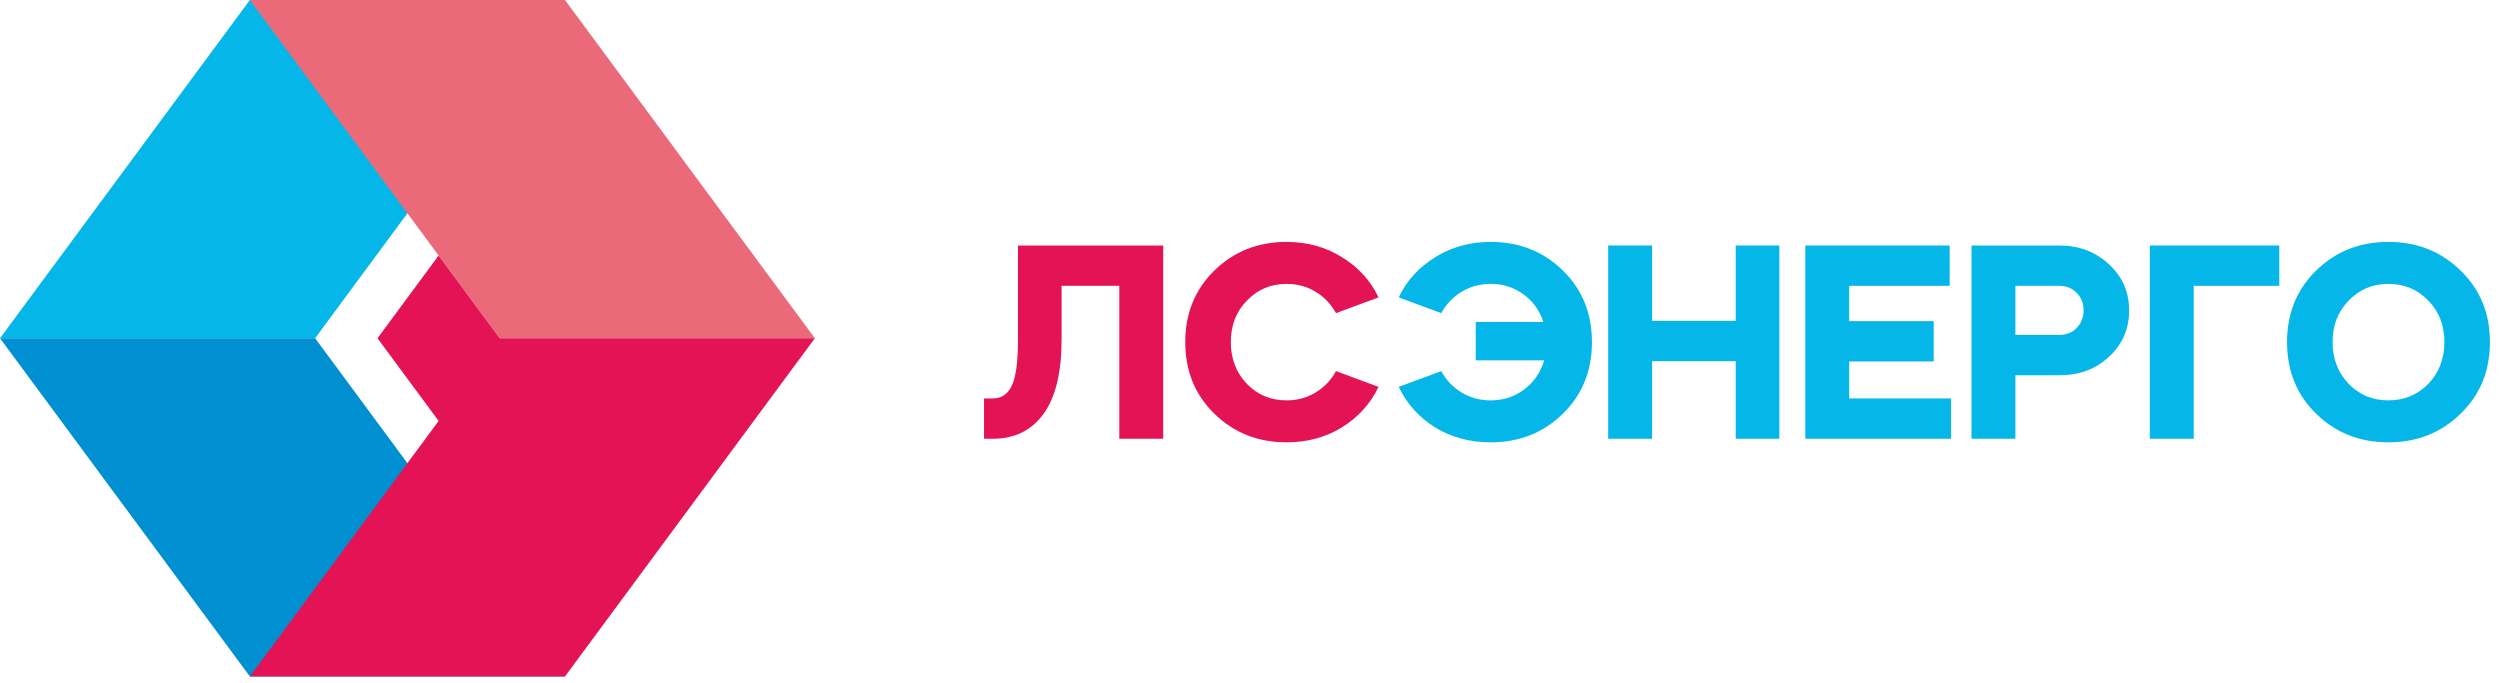 <svg width="150" height="41" viewBox="0 0 150 41" fill="none" xmlns="http://www.w3.org/2000/svg">
<path d="M59.572 26.325H59.042V23.907H59.572C60.08 23.907 60.455 23.658 60.698 23.161C60.952 22.653 61.079 21.72 61.079 20.362V14.73H69.792V26.325H67.158V17.149H63.696V20.362C63.696 22.35 63.335 23.84 62.611 24.834C61.888 25.828 60.875 26.325 59.572 26.325Z" fill="#E31355"/>
<path d="M77.195 14.515C78.432 14.515 79.536 14.819 80.508 15.426C81.502 16.033 82.236 16.84 82.711 17.844L80.16 18.788C79.862 18.247 79.453 17.82 78.934 17.505C78.415 17.19 77.836 17.033 77.195 17.033C76.245 17.033 75.45 17.37 74.81 18.043C74.169 18.695 73.849 19.523 73.849 20.528C73.849 21.521 74.169 22.355 74.81 23.029C75.45 23.691 76.245 24.022 77.195 24.022C77.836 24.022 78.415 23.865 78.934 23.55C79.453 23.236 79.862 22.808 80.16 22.267L82.711 23.211C82.236 24.216 81.502 25.027 80.508 25.646C79.536 26.242 78.432 26.54 77.195 26.54C75.473 26.54 74.026 25.966 72.856 24.817C71.696 23.68 71.116 22.25 71.116 20.528C71.116 18.805 71.696 17.375 72.856 16.238C74.026 15.089 75.473 14.515 77.195 14.515Z" fill="#E31355"/>
<path d="M83.923 23.211L86.474 22.267C86.772 22.808 87.18 23.236 87.7 23.55C88.218 23.865 88.798 24.023 89.439 24.023C90.201 24.023 90.871 23.805 91.451 23.368C92.031 22.932 92.431 22.35 92.652 21.621H88.544V19.319H92.602C92.381 18.634 91.984 18.082 91.41 17.662C90.835 17.243 90.178 17.033 89.439 17.033C88.798 17.033 88.218 17.19 87.7 17.505C87.18 17.82 86.772 18.247 86.474 18.788L83.923 17.844C84.398 16.84 85.132 16.033 86.126 15.426C87.098 14.819 88.202 14.515 89.439 14.515C91.161 14.515 92.608 15.089 93.778 16.238C94.938 17.375 95.517 18.805 95.517 20.528C95.517 22.25 94.938 23.68 93.778 24.817C92.608 25.966 91.161 26.54 89.439 26.54C88.191 26.54 87.081 26.242 86.109 25.646C85.138 25.038 84.409 24.227 83.923 23.211Z" fill="#05B7E8"/>
<path d="M99.125 26.325H96.491V14.73H99.125V19.252H104.144V14.73H106.761V26.325H104.144V21.671H99.125V26.325Z" fill="#05B7E8"/>
<path d="M108.319 14.73H116.981V17.149H110.952V19.269H116.021V21.687H110.952V23.907H117.064V26.325H108.319V14.73Z" fill="#05B7E8"/>
<path d="M120.924 22.515V26.325H118.29V14.73H123.557C124.739 14.73 125.733 15.106 126.539 15.857C127.345 16.597 127.748 17.519 127.748 18.623C127.748 19.738 127.345 20.666 126.539 21.405C125.755 22.145 124.761 22.515 123.557 22.515H120.924ZM123.557 17.149H120.924V20.097H123.557C123.977 20.097 124.325 19.956 124.601 19.675C124.877 19.393 125.015 19.043 125.015 18.623C125.015 18.203 124.877 17.853 124.601 17.571C124.325 17.29 123.977 17.149 123.557 17.149Z" fill="#05B7E8"/>
<path d="M131.623 17.149V26.325H128.989V14.73H136.758V17.149H131.623Z" fill="#05B7E8"/>
<path d="M138.962 24.817C137.802 23.68 137.222 22.25 137.222 20.528C137.222 18.805 137.802 17.375 138.962 16.238C140.132 15.089 141.579 14.515 143.301 14.515C145.024 14.515 146.47 15.089 147.641 16.238C148.811 17.375 149.397 18.805 149.397 20.528C149.397 22.25 148.811 23.68 147.641 24.817C146.47 25.966 145.024 26.54 143.301 26.54C141.579 26.54 140.132 25.966 138.962 24.817ZM143.301 24.022C144.251 24.022 145.051 23.691 145.703 23.029C146.343 22.355 146.664 21.521 146.664 20.528C146.664 19.523 146.343 18.695 145.703 18.043C145.062 17.37 144.262 17.033 143.301 17.033C142.351 17.033 141.557 17.37 140.916 18.043C140.276 18.695 139.955 19.523 139.955 20.528C139.955 21.521 140.276 22.355 140.916 23.029C141.557 23.691 142.351 24.022 143.301 24.022Z" fill="#05B7E8"/>
<path fill-rule="evenodd" clip-rule="evenodd" d="M14.992 -3.05176e-05H33.899L18.907 20.294H0L14.992 -3.05176e-05Z" fill="#05B7E8"/>
<path fill-rule="evenodd" clip-rule="evenodd" d="M14.992 40.588H33.899L18.907 20.294H0L14.992 40.588Z" fill="#0090D2"/>
<path fill-rule="evenodd" clip-rule="evenodd" d="M33.9 3.05176e-05H14.992L29.984 20.294H48.891L33.9 3.05176e-05Z" fill="#EA6A7A"/>
<path fill-rule="evenodd" clip-rule="evenodd" d="M33.899 40.588H14.992L29.983 20.294L26.317 25.257L22.651 20.294L26.317 15.331L29.983 20.294H48.891L33.899 40.588Z" fill="#E31355"/>
</svg>
